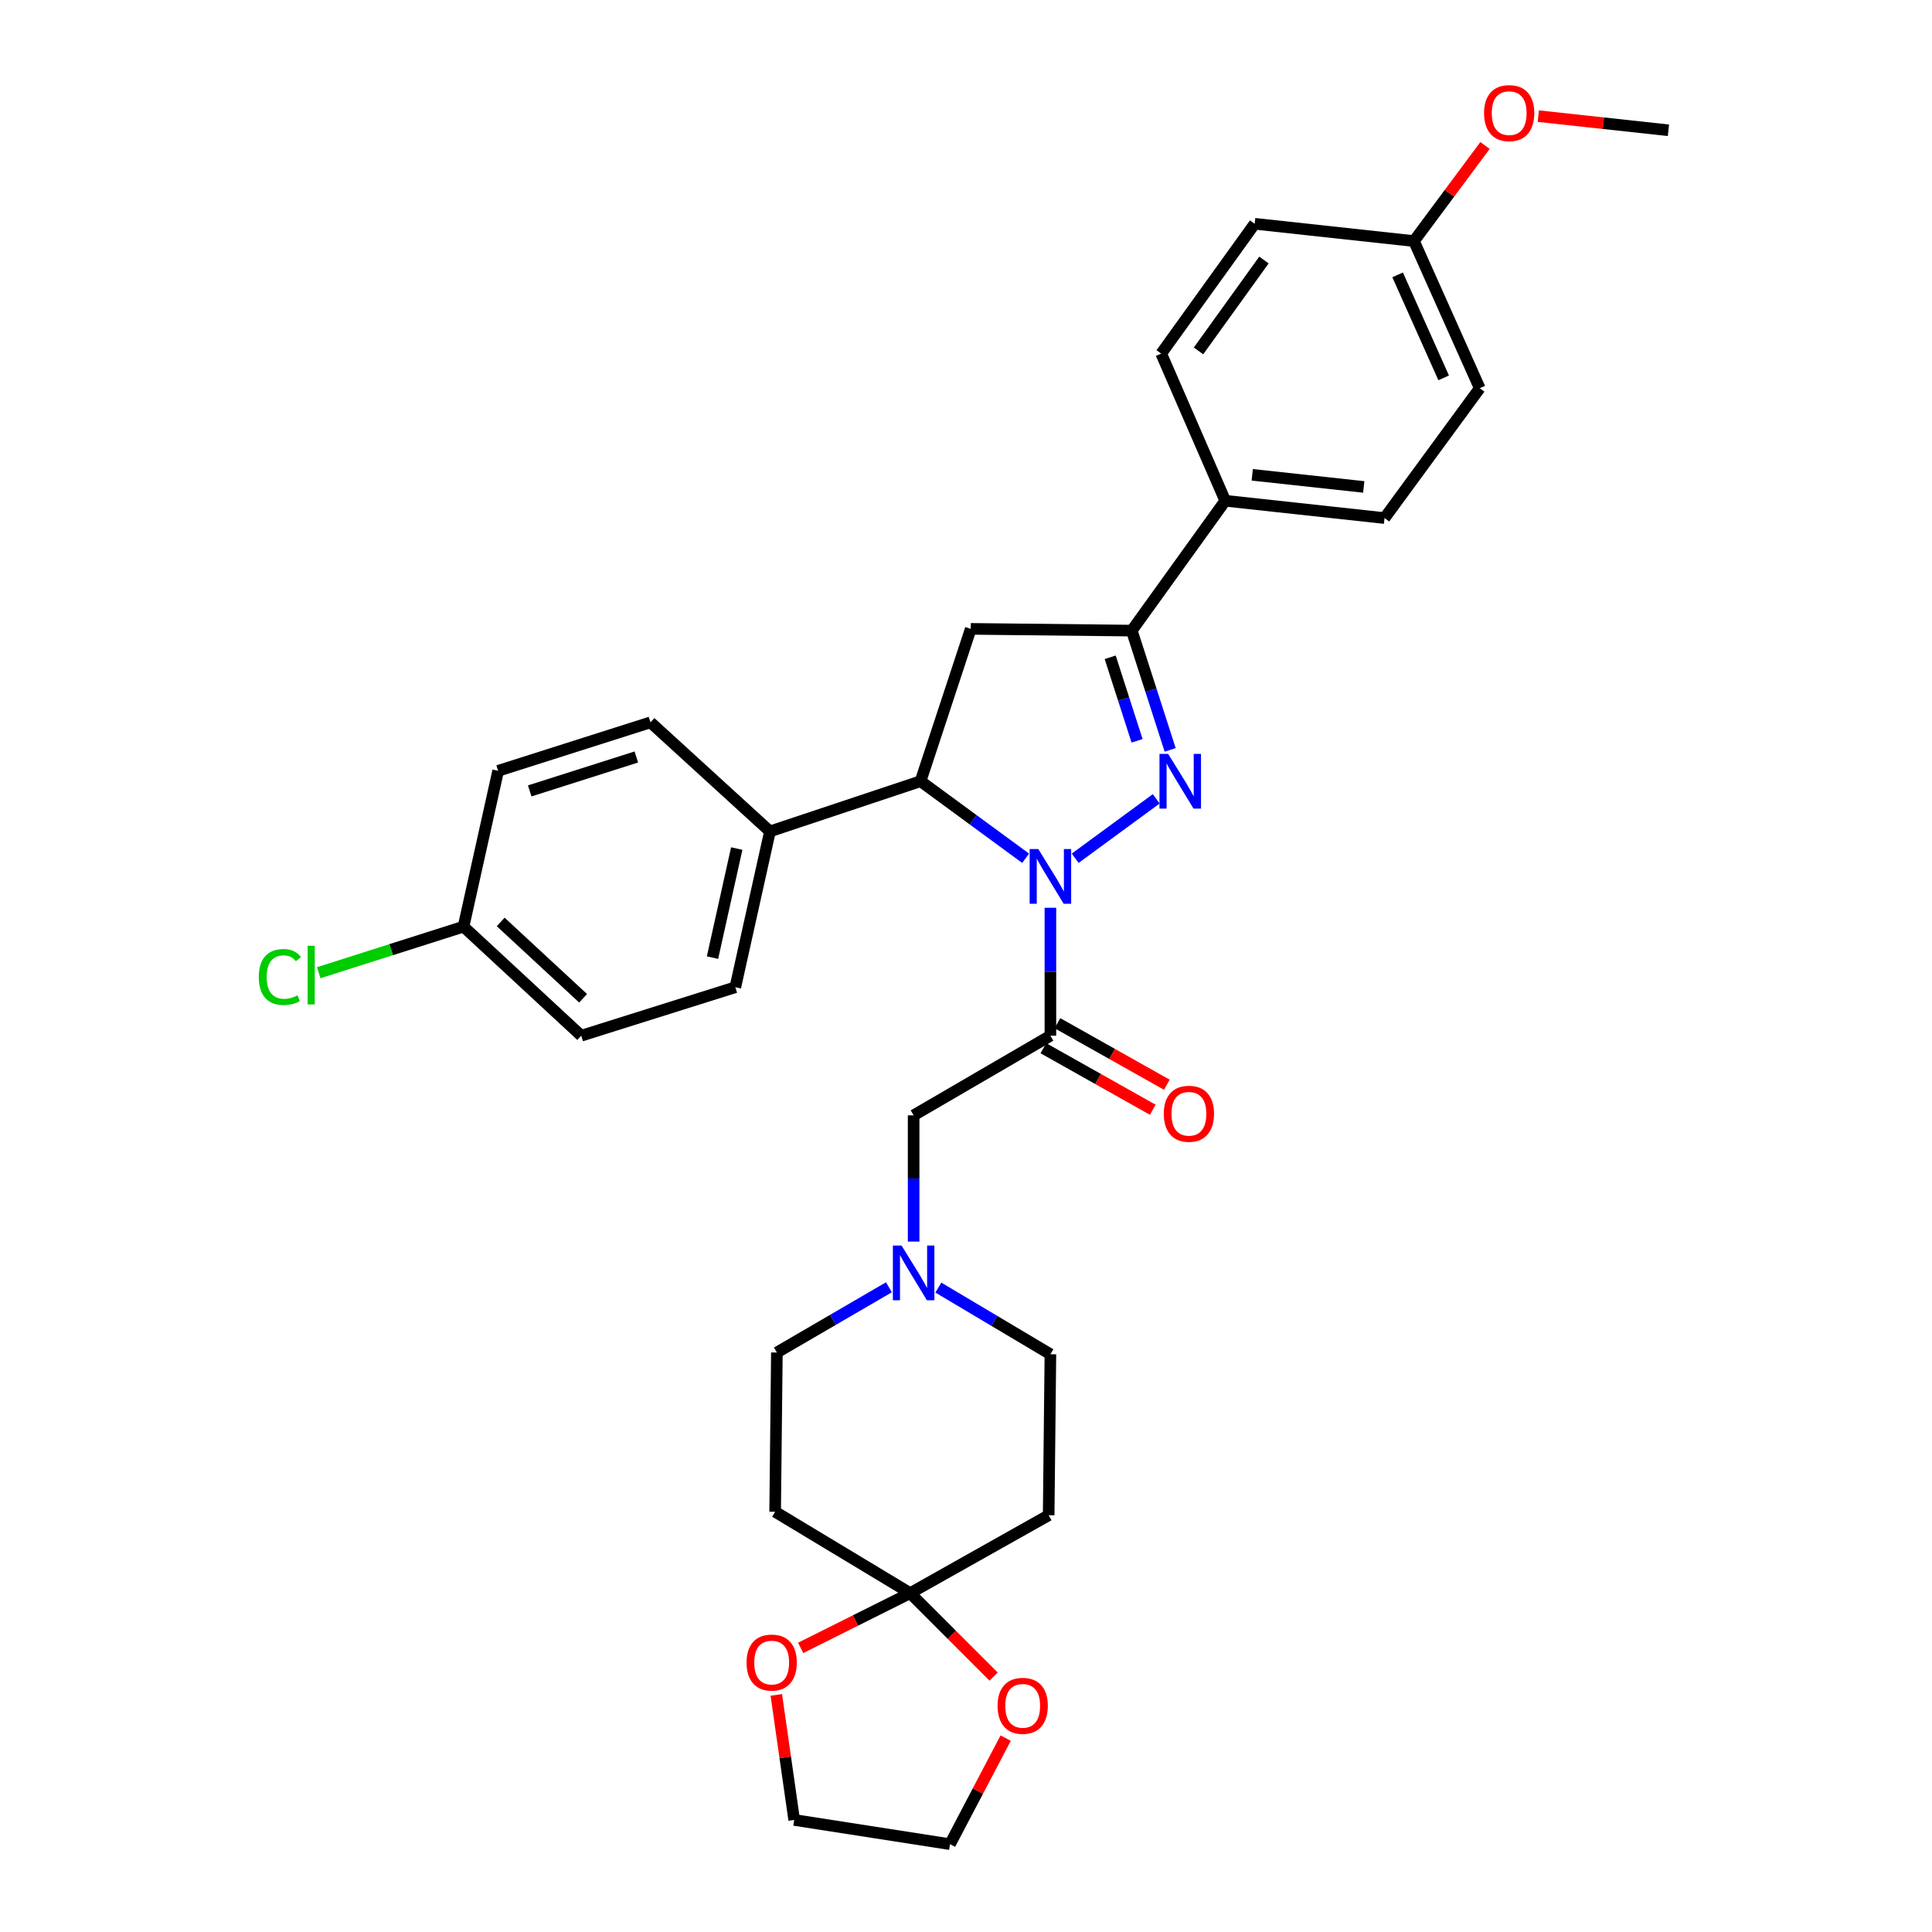 <?xml version='1.0' encoding='iso-8859-1'?>
<svg version='1.1' baseProfile='full'
              xmlns='http://www.w3.org/2000/svg'
                      xmlns:rdkit='http://www.rdkit.org/xml'
                      xmlns:xlink='http://www.w3.org/1999/xlink'
                  xml:space='preserve'
width='1000px' height='1000px' viewBox='0 0 1000 1000'>
<!-- END OF HEADER -->
<rect style='opacity:1.0;fill:#FFFFFF;stroke:none' width='1000' height='1000' x='0' y='0'> </rect>
<path class='bond-0' d='M 485.695,666.456 L 514.692,683.705' style='fill:none;fill-rule:evenodd;stroke:#0000FF;stroke-width:6px;stroke-linecap:butt;stroke-linejoin:miter;stroke-opacity:1' />
<path class='bond-0' d='M 514.692,683.705 L 543.688,700.955' style='fill:none;fill-rule:evenodd;stroke:#000000;stroke-width:6px;stroke-linecap:butt;stroke-linejoin:miter;stroke-opacity:1' />
<path class='bond-1' d='M 472.895,642.644 L 472.895,609.972' style='fill:none;fill-rule:evenodd;stroke:#0000FF;stroke-width:6px;stroke-linecap:butt;stroke-linejoin:miter;stroke-opacity:1' />
<path class='bond-1' d='M 472.895,609.972 L 472.895,577.301' style='fill:none;fill-rule:evenodd;stroke:#000000;stroke-width:6px;stroke-linecap:butt;stroke-linejoin:miter;stroke-opacity:1' />
<path class='bond-2' d='M 460.108,666.288 L 431.109,683.171' style='fill:none;fill-rule:evenodd;stroke:#0000FF;stroke-width:6px;stroke-linecap:butt;stroke-linejoin:miter;stroke-opacity:1' />
<path class='bond-2' d='M 431.109,683.171 L 402.111,700.055' style='fill:none;fill-rule:evenodd;stroke:#000000;stroke-width:6px;stroke-linecap:butt;stroke-linejoin:miter;stroke-opacity:1' />
<path class='bond-3' d='M 471.104,824.609 L 442.764,838.781' style='fill:none;fill-rule:evenodd;stroke:#000000;stroke-width:6px;stroke-linecap:butt;stroke-linejoin:miter;stroke-opacity:1' />
<path class='bond-3' d='M 442.764,838.781 L 414.423,852.952' style='fill:none;fill-rule:evenodd;stroke:#FF0000;stroke-width:6px;stroke-linecap:butt;stroke-linejoin:miter;stroke-opacity:1' />
<path class='bond-4' d='M 471.104,824.609 L 492.696,846.201' style='fill:none;fill-rule:evenodd;stroke:#000000;stroke-width:6px;stroke-linecap:butt;stroke-linejoin:miter;stroke-opacity:1' />
<path class='bond-4' d='M 492.696,846.201 L 514.289,867.794' style='fill:none;fill-rule:evenodd;stroke:#FF0000;stroke-width:6px;stroke-linecap:butt;stroke-linejoin:miter;stroke-opacity:1' />
<path class='bond-5' d='M 471.104,824.609 L 401.211,782.496' style='fill:none;fill-rule:evenodd;stroke:#000000;stroke-width:6px;stroke-linecap:butt;stroke-linejoin:miter;stroke-opacity:1' />
<path class='bond-6' d='M 471.104,824.609 L 542.788,784.288' style='fill:none;fill-rule:evenodd;stroke:#000000;stroke-width:6px;stroke-linecap:butt;stroke-linejoin:miter;stroke-opacity:1' />
<path class='bond-7' d='M 401.822,877.274 L 406.445,909.636' style='fill:none;fill-rule:evenodd;stroke:#FF0000;stroke-width:6px;stroke-linecap:butt;stroke-linejoin:miter;stroke-opacity:1' />
<path class='bond-7' d='M 406.445,909.636 L 411.068,941.997' style='fill:none;fill-rule:evenodd;stroke:#000000;stroke-width:6px;stroke-linecap:butt;stroke-linejoin:miter;stroke-opacity:1' />
<path class='bond-8' d='M 530.865,444.236 L 503.672,424.298' style='fill:none;fill-rule:evenodd;stroke:#0000FF;stroke-width:6px;stroke-linecap:butt;stroke-linejoin:miter;stroke-opacity:1' />
<path class='bond-8' d='M 503.672,424.298 L 476.478,404.36' style='fill:none;fill-rule:evenodd;stroke:#000000;stroke-width:6px;stroke-linecap:butt;stroke-linejoin:miter;stroke-opacity:1' />
<path class='bond-9' d='M 543.688,469.859 L 543.688,502.969' style='fill:none;fill-rule:evenodd;stroke:#0000FF;stroke-width:6px;stroke-linecap:butt;stroke-linejoin:miter;stroke-opacity:1' />
<path class='bond-9' d='M 543.688,502.969 L 543.688,536.08' style='fill:none;fill-rule:evenodd;stroke:#000000;stroke-width:6px;stroke-linecap:butt;stroke-linejoin:miter;stroke-opacity:1' />
<path class='bond-10' d='M 556.512,444.235 L 598.464,413.472' style='fill:none;fill-rule:evenodd;stroke:#0000FF;stroke-width:6px;stroke-linecap:butt;stroke-linejoin:miter;stroke-opacity:1' />
<path class='bond-11' d='M 540.046,542.556 L 568.36,558.482' style='fill:none;fill-rule:evenodd;stroke:#000000;stroke-width:6px;stroke-linecap:butt;stroke-linejoin:miter;stroke-opacity:1' />
<path class='bond-11' d='M 568.36,558.482 L 596.674,574.408' style='fill:none;fill-rule:evenodd;stroke:#FF0000;stroke-width:6px;stroke-linecap:butt;stroke-linejoin:miter;stroke-opacity:1' />
<path class='bond-11' d='M 547.331,529.604 L 575.645,545.53' style='fill:none;fill-rule:evenodd;stroke:#000000;stroke-width:6px;stroke-linecap:butt;stroke-linejoin:miter;stroke-opacity:1' />
<path class='bond-11' d='M 575.645,545.53 L 603.959,561.456' style='fill:none;fill-rule:evenodd;stroke:#FF0000;stroke-width:6px;stroke-linecap:butt;stroke-linejoin:miter;stroke-opacity:1' />
<path class='bond-12' d='M 543.688,536.08 L 472.895,577.301' style='fill:none;fill-rule:evenodd;stroke:#000000;stroke-width:6px;stroke-linecap:butt;stroke-linejoin:miter;stroke-opacity:1' />
<path class='bond-13' d='M 585.801,326.401 L 634.187,259.191' style='fill:none;fill-rule:evenodd;stroke:#000000;stroke-width:6px;stroke-linecap:butt;stroke-linejoin:miter;stroke-opacity:1' />
<path class='bond-14' d='M 585.801,326.401 L 502.467,325.501' style='fill:none;fill-rule:evenodd;stroke:#000000;stroke-width:6px;stroke-linecap:butt;stroke-linejoin:miter;stroke-opacity:1' />
<path class='bond-15' d='M 585.801,326.401 L 595.737,357.277' style='fill:none;fill-rule:evenodd;stroke:#000000;stroke-width:6px;stroke-linecap:butt;stroke-linejoin:miter;stroke-opacity:1' />
<path class='bond-15' d='M 595.737,357.277 L 605.674,388.152' style='fill:none;fill-rule:evenodd;stroke:#0000FF;stroke-width:6px;stroke-linecap:butt;stroke-linejoin:miter;stroke-opacity:1' />
<path class='bond-15' d='M 574.636,340.216 L 581.591,361.829' style='fill:none;fill-rule:evenodd;stroke:#000000;stroke-width:6px;stroke-linecap:butt;stroke-linejoin:miter;stroke-opacity:1' />
<path class='bond-15' d='M 581.591,361.829 L 588.547,383.442' style='fill:none;fill-rule:evenodd;stroke:#0000FF;stroke-width:6px;stroke-linecap:butt;stroke-linejoin:miter;stroke-opacity:1' />
<path class='bond-16' d='M 502.467,325.501 L 476.478,404.36' style='fill:none;fill-rule:evenodd;stroke:#000000;stroke-width:6px;stroke-linecap:butt;stroke-linejoin:miter;stroke-opacity:1' />
<path class='bond-17' d='M 476.478,404.36 L 398.528,430.341' style='fill:none;fill-rule:evenodd;stroke:#000000;stroke-width:6px;stroke-linecap:butt;stroke-linejoin:miter;stroke-opacity:1' />
<path class='bond-18' d='M 765.916,200.947 L 731.861,124.78' style='fill:none;fill-rule:evenodd;stroke:#000000;stroke-width:6px;stroke-linecap:butt;stroke-linejoin:miter;stroke-opacity:1' />
<path class='bond-18' d='M 747.241,195.588 L 723.403,142.271' style='fill:none;fill-rule:evenodd;stroke:#000000;stroke-width:6px;stroke-linecap:butt;stroke-linejoin:miter;stroke-opacity:1' />
<path class='bond-19' d='M 765.916,200.947 L 716.629,268.157' style='fill:none;fill-rule:evenodd;stroke:#000000;stroke-width:6px;stroke-linecap:butt;stroke-linejoin:miter;stroke-opacity:1' />
<path class='bond-20' d='M 731.861,124.78 L 649.419,115.823' style='fill:none;fill-rule:evenodd;stroke:#000000;stroke-width:6px;stroke-linecap:butt;stroke-linejoin:miter;stroke-opacity:1' />
<path class='bond-21' d='M 731.861,124.78 L 750.251,100.038' style='fill:none;fill-rule:evenodd;stroke:#000000;stroke-width:6px;stroke-linecap:butt;stroke-linejoin:miter;stroke-opacity:1' />
<path class='bond-21' d='M 750.251,100.038 L 768.641,75.296' style='fill:none;fill-rule:evenodd;stroke:#FF0000;stroke-width:6px;stroke-linecap:butt;stroke-linejoin:miter;stroke-opacity:1' />
<path class='bond-22' d='M 239.919,479.627 L 300.855,536.08' style='fill:none;fill-rule:evenodd;stroke:#000000;stroke-width:6px;stroke-linecap:butt;stroke-linejoin:miter;stroke-opacity:1' />
<path class='bond-22' d='M 259.159,477.194 L 301.813,516.711' style='fill:none;fill-rule:evenodd;stroke:#000000;stroke-width:6px;stroke-linecap:butt;stroke-linejoin:miter;stroke-opacity:1' />
<path class='bond-23' d='M 239.919,479.627 L 202.448,491.55' style='fill:none;fill-rule:evenodd;stroke:#000000;stroke-width:6px;stroke-linecap:butt;stroke-linejoin:miter;stroke-opacity:1' />
<path class='bond-23' d='M 202.448,491.55 L 164.977,503.473' style='fill:none;fill-rule:evenodd;stroke:#00CC00;stroke-width:6px;stroke-linecap:butt;stroke-linejoin:miter;stroke-opacity:1' />
<path class='bond-24' d='M 239.919,479.627 L 257.842,398.977' style='fill:none;fill-rule:evenodd;stroke:#000000;stroke-width:6px;stroke-linecap:butt;stroke-linejoin:miter;stroke-opacity:1' />
<path class='bond-25' d='M 398.528,430.341 L 336.693,373.888' style='fill:none;fill-rule:evenodd;stroke:#000000;stroke-width:6px;stroke-linecap:butt;stroke-linejoin:miter;stroke-opacity:1' />
<path class='bond-26' d='M 398.528,430.341 L 380.605,510.991' style='fill:none;fill-rule:evenodd;stroke:#000000;stroke-width:6px;stroke-linecap:butt;stroke-linejoin:miter;stroke-opacity:1' />
<path class='bond-26' d='M 381.333,439.214 L 368.787,495.669' style='fill:none;fill-rule:evenodd;stroke:#000000;stroke-width:6px;stroke-linecap:butt;stroke-linejoin:miter;stroke-opacity:1' />
<path class='bond-27' d='M 257.842,398.977 L 336.693,373.888' style='fill:none;fill-rule:evenodd;stroke:#000000;stroke-width:6px;stroke-linecap:butt;stroke-linejoin:miter;stroke-opacity:1' />
<path class='bond-27' d='M 274.176,409.374 L 329.371,391.812' style='fill:none;fill-rule:evenodd;stroke:#000000;stroke-width:6px;stroke-linecap:butt;stroke-linejoin:miter;stroke-opacity:1' />
<path class='bond-28' d='M 300.855,536.08 L 380.605,510.991' style='fill:none;fill-rule:evenodd;stroke:#000000;stroke-width:6px;stroke-linecap:butt;stroke-linejoin:miter;stroke-opacity:1' />
<path class='bond-29' d='M 649.419,115.823 L 601.032,183.024' style='fill:none;fill-rule:evenodd;stroke:#000000;stroke-width:6px;stroke-linecap:butt;stroke-linejoin:miter;stroke-opacity:1' />
<path class='bond-29' d='M 654.221,134.586 L 620.35,181.627' style='fill:none;fill-rule:evenodd;stroke:#000000;stroke-width:6px;stroke-linecap:butt;stroke-linejoin:miter;stroke-opacity:1' />
<path class='bond-30' d='M 601.032,183.024 L 634.187,259.191' style='fill:none;fill-rule:evenodd;stroke:#000000;stroke-width:6px;stroke-linecap:butt;stroke-linejoin:miter;stroke-opacity:1' />
<path class='bond-31' d='M 634.187,259.191 L 716.629,268.157' style='fill:none;fill-rule:evenodd;stroke:#000000;stroke-width:6px;stroke-linecap:butt;stroke-linejoin:miter;stroke-opacity:1' />
<path class='bond-31' d='M 648.16,245.763 L 705.869,252.039' style='fill:none;fill-rule:evenodd;stroke:#000000;stroke-width:6px;stroke-linecap:butt;stroke-linejoin:miter;stroke-opacity:1' />
<path class='bond-32' d='M 796.22,60.109 L 829.901,63.773' style='fill:none;fill-rule:evenodd;stroke:#FF0000;stroke-width:6px;stroke-linecap:butt;stroke-linejoin:miter;stroke-opacity:1' />
<path class='bond-32' d='M 829.901,63.773 L 863.581,67.436' style='fill:none;fill-rule:evenodd;stroke:#000000;stroke-width:6px;stroke-linecap:butt;stroke-linejoin:miter;stroke-opacity:1' />
<path class='bond-33' d='M 520.538,899.637 L 506.129,927.091' style='fill:none;fill-rule:evenodd;stroke:#FF0000;stroke-width:6px;stroke-linecap:butt;stroke-linejoin:miter;stroke-opacity:1' />
<path class='bond-33' d='M 506.129,927.091 L 491.719,954.545' style='fill:none;fill-rule:evenodd;stroke:#000000;stroke-width:6px;stroke-linecap:butt;stroke-linejoin:miter;stroke-opacity:1' />
<path class='bond-34' d='M 401.211,782.496 L 402.111,700.055' style='fill:none;fill-rule:evenodd;stroke:#000000;stroke-width:6px;stroke-linecap:butt;stroke-linejoin:miter;stroke-opacity:1' />
<path class='bond-35' d='M 542.788,784.288 L 543.688,700.955' style='fill:none;fill-rule:evenodd;stroke:#000000;stroke-width:6px;stroke-linecap:butt;stroke-linejoin:miter;stroke-opacity:1' />
<path class='bond-36' d='M 411.068,941.997 L 491.719,954.545' style='fill:none;fill-rule:evenodd;stroke:#000000;stroke-width:6px;stroke-linecap:butt;stroke-linejoin:miter;stroke-opacity:1' />
<path  class='atom-0' d='M 466.635 644.682
L 475.915 659.682
Q 476.835 661.162, 478.315 663.842
Q 479.795 666.522, 479.875 666.682
L 479.875 644.682
L 483.635 644.682
L 483.635 673.002
L 479.755 673.002
L 469.795 656.602
Q 468.635 654.682, 467.395 652.482
Q 466.195 650.282, 465.835 649.602
L 465.835 673.002
L 462.155 673.002
L 462.155 644.682
L 466.635 644.682
' fill='#0000FF'/>
<path  class='atom-2' d='M 386.42 860.535
Q 386.42 853.735, 389.78 849.935
Q 393.14 846.135, 399.42 846.135
Q 405.7 846.135, 409.06 849.935
Q 412.42 853.735, 412.42 860.535
Q 412.42 867.415, 409.02 871.335
Q 405.62 875.215, 399.42 875.215
Q 393.18 875.215, 389.78 871.335
Q 386.42 867.455, 386.42 860.535
M 399.42 872.015
Q 403.74 872.015, 406.06 869.135
Q 408.42 866.215, 408.42 860.535
Q 408.42 854.975, 406.06 852.175
Q 403.74 849.335, 399.42 849.335
Q 395.1 849.335, 392.74 852.135
Q 390.42 854.935, 390.42 860.535
Q 390.42 866.255, 392.74 869.135
Q 395.1 872.015, 399.42 872.015
' fill='#FF0000'/>
<path  class='atom-3' d='M 537.428 439.478
L 546.708 454.478
Q 547.628 455.958, 549.108 458.638
Q 550.588 461.318, 550.668 461.478
L 550.668 439.478
L 554.428 439.478
L 554.428 467.798
L 550.548 467.798
L 540.588 451.398
Q 539.428 449.478, 538.188 447.278
Q 536.988 445.078, 536.628 444.398
L 536.628 467.798
L 532.948 467.798
L 532.948 439.478
L 537.428 439.478
' fill='#0000FF'/>
<path  class='atom-5' d='M 602.373 576.481
Q 602.373 569.681, 605.733 565.881
Q 609.093 562.081, 615.373 562.081
Q 621.653 562.081, 625.013 565.881
Q 628.373 569.681, 628.373 576.481
Q 628.373 583.361, 624.973 587.281
Q 621.573 591.161, 615.373 591.161
Q 609.133 591.161, 605.733 587.281
Q 602.373 583.401, 602.373 576.481
M 615.373 587.961
Q 619.693 587.961, 622.013 585.081
Q 624.373 582.161, 624.373 576.481
Q 624.373 570.921, 622.013 568.121
Q 619.693 565.281, 615.373 565.281
Q 611.053 565.281, 608.693 568.081
Q 606.373 570.881, 606.373 576.481
Q 606.373 582.201, 608.693 585.081
Q 611.053 587.961, 615.373 587.961
' fill='#FF0000'/>
<path  class='atom-10' d='M 604.63 390.2
L 613.91 405.2
Q 614.83 406.68, 616.31 409.36
Q 617.79 412.04, 617.87 412.2
L 617.87 390.2
L 621.63 390.2
L 621.63 418.52
L 617.75 418.52
L 607.79 402.12
Q 606.63 400.2, 605.39 398
Q 604.19 395.8, 603.83 395.12
L 603.83 418.52
L 600.15 418.52
L 600.15 390.2
L 604.63 390.2
' fill='#0000FF'/>
<path  class='atom-15' d='M 133.949 505.696
Q 133.949 498.656, 137.229 494.976
Q 140.549 491.256, 146.829 491.256
Q 152.669 491.256, 155.789 495.376
L 153.149 497.536
Q 150.869 494.536, 146.829 494.536
Q 142.549 494.536, 140.269 497.416
Q 138.029 500.256, 138.029 505.696
Q 138.029 511.296, 140.349 514.176
Q 142.709 517.056, 147.269 517.056
Q 150.389 517.056, 154.029 515.176
L 155.149 518.176
Q 153.669 519.136, 151.429 519.696
Q 149.189 520.256, 146.709 520.256
Q 140.549 520.256, 137.229 516.496
Q 133.949 512.736, 133.949 505.696
' fill='#00CC00'/>
<path  class='atom-15' d='M 159.229 489.536
L 162.909 489.536
L 162.909 519.896
L 159.229 519.896
L 159.229 489.536
' fill='#00CC00'/>
<path  class='atom-24' d='M 768.147 58.55
Q 768.147 51.75, 771.507 47.95
Q 774.867 44.15, 781.147 44.15
Q 787.427 44.15, 790.787 47.95
Q 794.147 51.75, 794.147 58.55
Q 794.147 65.43, 790.747 69.35
Q 787.347 73.23, 781.147 73.23
Q 774.907 73.23, 771.507 69.35
Q 768.147 65.47, 768.147 58.55
M 781.147 70.03
Q 785.467 70.03, 787.787 67.15
Q 790.147 64.23, 790.147 58.55
Q 790.147 52.99, 787.787 50.19
Q 785.467 47.35, 781.147 47.35
Q 776.827 47.35, 774.467 50.15
Q 772.147 52.95, 772.147 58.55
Q 772.147 64.27, 774.467 67.15
Q 776.827 70.03, 781.147 70.03
' fill='#FF0000'/>
<path  class='atom-26' d='M 516.348 882.933
Q 516.348 876.133, 519.708 872.333
Q 523.068 868.533, 529.348 868.533
Q 535.628 868.533, 538.988 872.333
Q 542.348 876.133, 542.348 882.933
Q 542.348 889.813, 538.948 893.733
Q 535.548 897.613, 529.348 897.613
Q 523.108 897.613, 519.708 893.733
Q 516.348 889.853, 516.348 882.933
M 529.348 894.413
Q 533.668 894.413, 535.988 891.533
Q 538.348 888.613, 538.348 882.933
Q 538.348 877.373, 535.988 874.573
Q 533.668 871.733, 529.348 871.733
Q 525.028 871.733, 522.668 874.533
Q 520.348 877.333, 520.348 882.933
Q 520.348 888.653, 522.668 891.533
Q 525.028 894.413, 529.348 894.413
' fill='#FF0000'/>
</svg>

